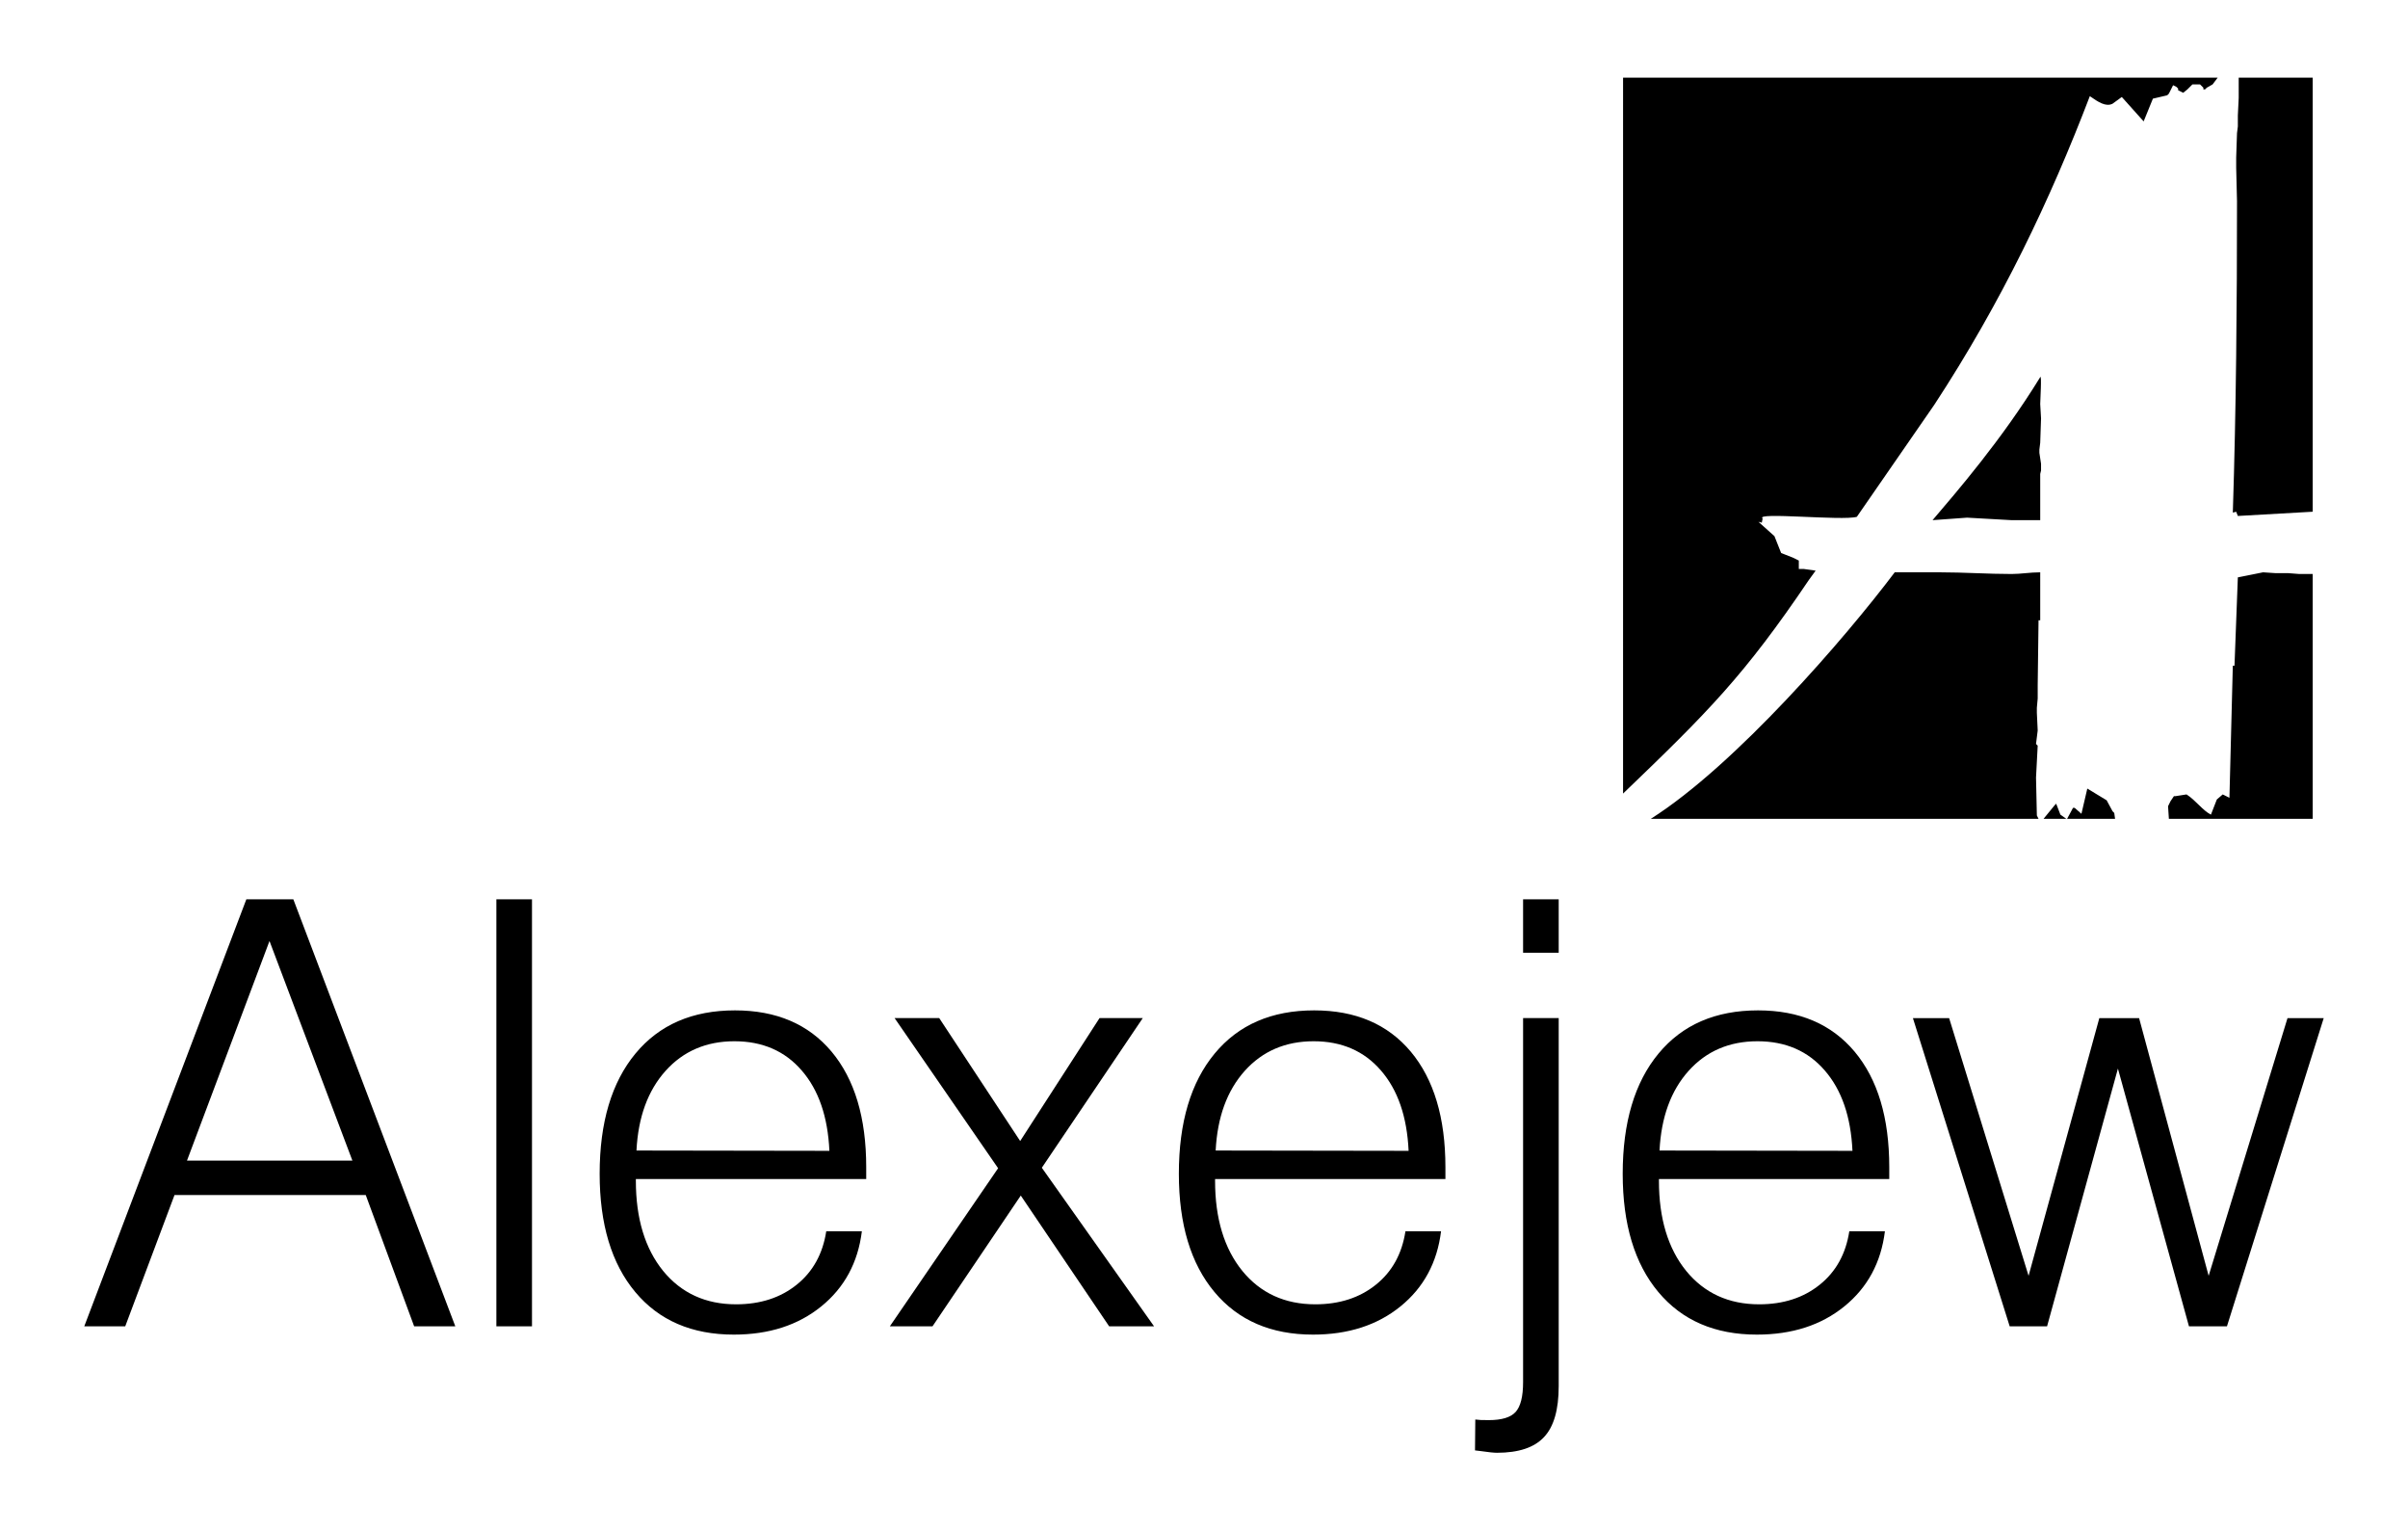 <?xml version="1.0" encoding="utf-8"?>
<!-- Generator: Adobe Illustrator 26.0.1, SVG Export Plug-In . SVG Version: 6.00 Build 0)  -->
<svg version="1.1" id="Layer_1" xmlns="http://www.w3.org/2000/svg" xmlns:xlink="http://www.w3.org/1999/xlink" x="0px" y="0px"
	 viewBox="0 0 1489.571 946.445" style="enable-background:new 0 0 1489.571 946.445;" xml:space="preserve">
<style type="text/css">
	.st0{fill-rule:evenodd;clip-rule:evenodd;}
</style>
<g>
	<path class="st0" d="M1004.021,48.026h367.817l-3.13,4.159l-3.628,2.068l-1.051,1.04
		h-1.04v-1.04l-2.068-2.068h-4.689l-3.13,3.108l-2.588,2.09l-3.141-1.571v-1.04
		l-1.029-1.029l-2.079-1.04l-2.61,5.209l-1.04,1.029l-8.848,2.068
		l-5.718,14.057l-13.516-15.086l-5.718,4.159c-4.159,2.079-8.859-1.029-14.058-4.678
		c-24.454,63.994-54.637,127.457-96.257,190.932l-47.869,69.215
		c-8.826,2.588-63.474-3.13-58.276,1.029l-0.509,2.588l-2.068-0.52l9.888,8.859
		l4.136,10.408l7.82,3.119l3.119,1.57v4.159v1.04h3.119l7.289,1.029
		l-4.159,5.729c-40.071,59.305-62.424,81.69-114.97,132.136V48.026z M1384.845,48.026
		h45.778v268.453h-0.52l-45.789,2.599l-1.028-2.599l-2.079,0.52
		c2.079-64.514,2.588-129.028,2.588-192.513l-0.509-20.804v-6.249l0.509-15.086
		l0.52-4.148v-3.65v-3.13l0.531-10.916v-3.119V48.026z M1430.624,354.968h-8.306
		l-6.78-0.52h-7.797l-7.82-0.52l-15.606,3.13l-2.068,54.615h-1.04
		l-2.09,81.69l-4.148-2.079l-3.65,3.119l-3.65,9.379
		c-5.198-2.621-9.368-8.859-15.097-12.498l-6.747,1.051h-1.04l-2.09,3.097
		l-1.549,3.141l0.509,7.797h88.968V354.968z M1308.364,506.37l-0.509-3.628
		l-1.04-1.051l-3.65-6.769l-11.967-7.267l-3.639,15.606l-4.17-3.661h-1.04
		l-3.65,6.769H1308.364z M1278.192,506.37h-14.058l6.78-8.306l1.029-1.051
		l2.599,6.769L1278.192,506.37z M1261.027,506.37l-1.04-2.068l-0.52-23.425
		l0.52-9.877l0.52-9.877l-1.04-1.051l1.04-8.328l-0.52-10.916v-3.13
		l0.52-5.718v-8.328l0.52-40.06h1.04V353.928
		c-6.238,0-11.956,1.04-17.685,1.04c-14.577,0-29.663-1.04-44.241-1.04h-27.042
		h-1.04c-30.183,40.071-98.336,119.151-150.883,152.442H1261.027z M1195.462,321.676
		l21.324-1.548l27.595,1.548h17.685v-20.815v-2.068v-5.718l0.509-2.09v-4.17
		l-1.029-6.758v-2.079l0.52-4.159l0.509-15.097l-0.509-8.848
		c0-2.068,1.029-18.714,0-16.646C1238.121,272.26,1210.039,304.522,1195.462,321.676z"/>
	<path class="st0" d="M115.666,717.74h102.329L166.709,581.932L115.666,717.74z M52.136,820.202
		l100.249-264.04h29.077l100.183,264.04h-25.461l-29.929-81.16H107.946
		l-30.471,81.16H52.136z M307.051,556.162h22.032v264.04h-22.032V556.162z
		 M393.343,729.132v1.095c0,23.315,5.641,41.863,16.834,55.699
		c11.27,13.77,26.323,20.683,45.17,20.683c14.931,0,27.418-4.037,37.461-12.111
		c10.032-8.019,16.159-19.101,18.305-33.059h22.032
		c-2.389,19.344-10.773,34.828-25.096,46.453
		c-14.323,11.635-32.384,17.453-54.106,17.453c-25.947,0-46.276-8.76-60.964-26.323
		c-14.688-17.564-22.032-41.929-22.032-73.141c0-31.765,7.41-56.551,22.154-74.358
		c14.754-17.818,35.26-26.688,61.572-26.688c25.527,0,45.479,8.505,59.736,25.527
		c14.268,17.066,21.424,40.878,21.424,71.482v7.289H393.343z M393.719,711.502
		l119.339,0.188c-0.973-21.125-6.669-37.649-17.132-49.704
		c-10.408-12.056-24.299-18.061-41.619-18.061c-17.442,0-31.643,6.127-42.593,18.305
		C400.753,674.473,394.758,690.875,393.719,711.502z M550.463,820.202l66.958-97.75
		l-64.027-92.839h27.606l50.07,76.017l49.085-76.017h26.744l-62.435,92.541
		l69.414,98.048h-27.783l-54.659-80.85l-54.593,80.85H550.463z M751.637,729.132
		v1.095c0,23.315,5.63,41.863,16.833,55.699
		c11.259,13.77,26.323,20.683,45.17,20.683c14.931,0,27.418-4.037,37.461-12.111
		c10.032-8.019,16.159-19.101,18.293-33.059h22.032
		c-2.378,19.344-10.761,34.828-25.085,46.453
		c-14.323,11.635-32.384,17.453-54.117,17.453c-25.947,0-46.265-8.76-60.953-26.323
		c-14.688-17.564-22.032-41.929-22.032-73.141c0-31.765,7.399-56.551,22.154-74.358
		c14.754-17.818,35.26-26.688,61.572-26.688c25.527,0,45.479,8.505,59.736,25.527
		c14.257,17.066,21.424,40.878,21.424,71.482v7.289H751.637z M752.002,711.502
		l119.35,0.188c-0.973-21.125-6.669-37.649-17.132-49.704
		c-10.408-12.056-24.299-18.061-41.62-18.061c-17.442,0-31.643,6.127-42.604,18.305
		C759.047,674.473,753.042,690.875,752.002,711.502z M942.171,556.162h22.032v33.048
		h-22.032V556.162z M912.43,896.948l0.177-19.09
		c1.161,0.122,2.389,0.243,3.484,0.299c1.172,0.066,2.754,0.066,4.966,0.066
		c7.952,0,13.527-1.714,16.524-5.077c3.064-3.44,4.59-9.556,4.59-18.371
		v-225.163h22.032v227.618c0,14.5-2.997,25.029-9.058,31.455
		c-5.995,6.492-15.728,9.733-29.133,9.733c-1.902,0-5.386-0.365-10.529-1.106
		C914.266,897.192,913.281,897.07,912.43,896.948z M1026.206,729.132v1.095
		c0,23.315,5.63,41.863,16.823,55.699c11.27,13.77,26.323,20.683,45.181,20.683
		c14.931,0,27.418-4.037,37.45-12.111c10.043-8.019,16.159-19.101,18.305-33.059
		h22.032c-2.389,19.344-10.773,34.828-25.096,46.453
		c-14.323,11.635-32.373,17.453-54.106,17.453c-25.947,0-46.265-8.76-60.953-26.323
		c-14.699-17.564-22.043-41.929-22.043-73.141c0-31.765,7.41-56.551,22.165-74.358
		c14.743-17.818,35.249-26.688,61.572-26.688c25.516,0,45.468,8.505,59.725,25.527
		c14.268,17.066,21.424,40.878,21.424,71.482v7.289H1026.206z M1026.571,711.502
		l119.35,0.188c-0.984-21.125-6.669-37.649-17.143-49.704
		c-10.397-12.056-24.288-18.061-41.62-18.061c-17.442,0-31.643,6.127-42.593,18.305
		C1033.605,674.473,1027.611,690.875,1026.571,711.502z M1243.173,820.202l-59.858-190.589
		h22.397l49.151,159.366l43.765-159.366h24.598l43.024,159.366l48.786-159.366h22.397
		l-59.858,190.589h-23.503l-43.942-159.377l-43.82,159.377H1243.173z"/>
</g>
</svg>

